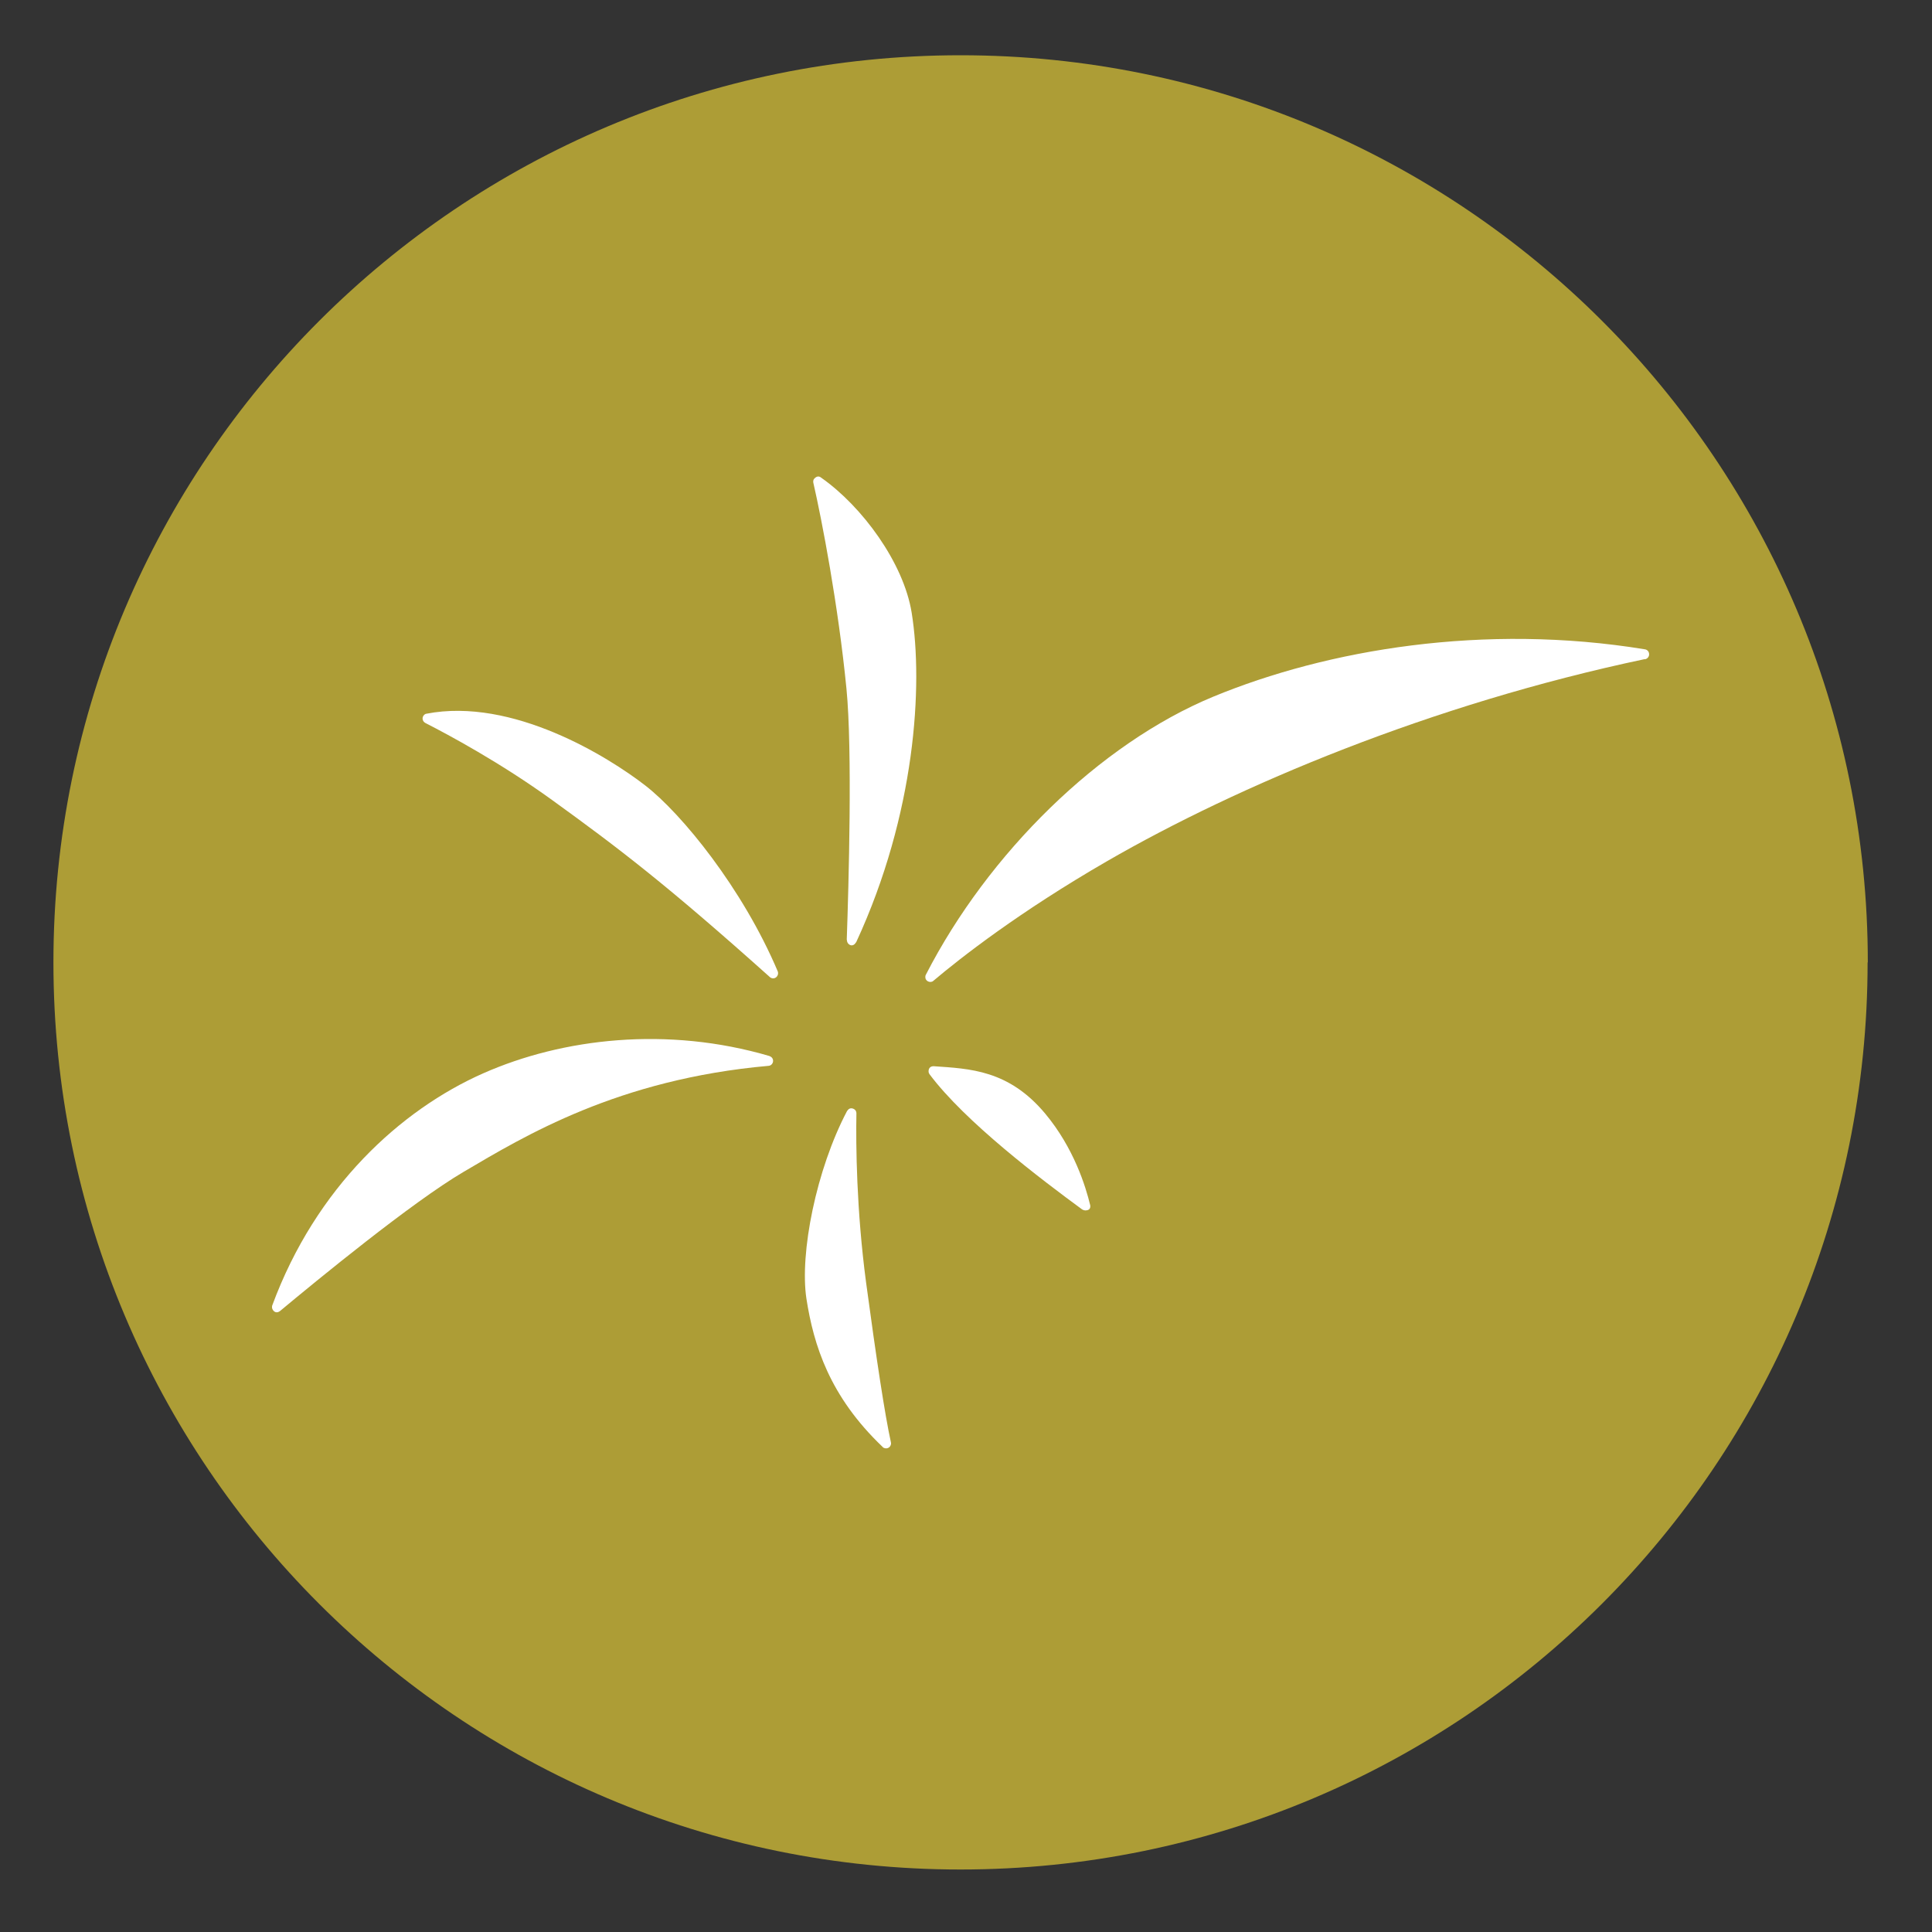 <svg xmlns="http://www.w3.org/2000/svg" xmlns:xlink="http://www.w3.org/1999/xlink" width="100" viewBox="0 0 75 75" height="100" preserveAspectRatio="xMidYMid meet"><rect x="0" y="0" width="75" height="75" fill="#333333" stroke="none"/><defs><clipPath id="75c3f1584f"><path d="M 2.074 2.145 L 72.574 2.145 L 72.574 72.645 L 2.074 72.645 Z M 2.074 2.145 " clip-rule="nonzero"></path></clipPath></defs><g clip-path="url(#75c3f1584f)"><path fill="#ad9d36" d="M 72.5 37.359 C 72.5 56.809 56.734 72.574 37.285 72.574 C 17.836 72.574 2.074 56.805 2.074 37.359 C 2.074 17.914 17.84 2.145 37.289 2.145 C 56.742 2.145 72.508 17.906 72.508 37.359 " fill-opacity="1" fill-rule="nonzero"></path></g><path fill="#ffffff" d="M 32.871 36.48 C 32.945 34.363 33.094 29.117 32.859 26.73 C 32.539 23.484 31.906 20.191 31.574 18.742 C 31.562 18.684 31.57 18.621 31.613 18.578 C 31.711 18.473 31.805 18.48 31.883 18.547 C 33.469 19.66 35.078 21.848 35.391 23.785 C 35.844 26.598 35.539 31.598 33.242 36.566 C 33.234 36.578 33.211 36.613 33.199 36.625 C 33.133 36.711 33.031 36.723 32.949 36.652 C 32.898 36.613 32.875 36.539 32.875 36.48 " fill-opacity="1" fill-rule="nonzero"></path><path fill="#ffffff" d="M 42.023 46.961 C 40.426 45.789 37.469 43.555 36.082 41.699 C 36.059 41.664 36.047 41.633 36.047 41.586 C 36.047 41.453 36.133 41.391 36.234 41.391 L 36.254 41.391 C 37.633 41.488 39.152 41.527 40.574 43.23 C 41.684 44.559 42.148 46.059 42.324 46.797 C 42.34 46.953 42.238 46.988 42.129 46.988 C 42.09 46.988 42.055 46.977 42.023 46.953 Z M 42.023 46.961 " fill-opacity="1" fill-rule="nonzero"></path><path fill="#ffffff" d="M 32.895 43.117 C 32.961 43.008 33.07 43.004 33.16 43.059 C 33.219 43.094 33.246 43.156 33.246 43.219 C 33.223 44.43 33.246 46.961 33.621 49.785 C 34.027 52.789 34.348 54.906 34.586 55.996 C 34.598 56.039 34.586 56.09 34.559 56.137 C 34.5 56.23 34.383 56.25 34.289 56.195 C 34.277 56.188 34.27 56.176 34.258 56.164 C 32.203 54.203 31.586 52.219 31.305 50.414 C 31.039 48.656 31.684 45.398 32.887 43.121 " fill-opacity="1" fill-rule="nonzero"></path><path fill="#ffffff" d="M 29.875 41 C 29.918 41.012 29.965 41.047 29.988 41.09 C 30.039 41.184 30.004 41.301 29.91 41.355 C 29.887 41.367 29.863 41.371 29.84 41.375 C 23.984 41.895 20.363 44.098 17.996 45.492 C 15.988 46.672 12.262 49.734 10.879 50.887 C 10.867 50.898 10.836 50.918 10.824 50.922 C 10.73 50.973 10.633 50.93 10.582 50.832 C 10.555 50.785 10.555 50.734 10.566 50.684 C 12.262 46.082 15.559 43.082 18.754 41.668 C 21.852 40.297 25.914 39.832 29.875 40.996 " fill-opacity="1" fill-rule="nonzero"></path><path fill="#ffffff" d="M 29.898 37.941 C 29.984 38.004 30.102 37.988 30.164 37.902 C 30.207 37.844 30.215 37.777 30.195 37.715 C 28.824 34.477 26.461 31.59 25.059 30.5 C 23.621 29.383 19.891 27.059 16.551 27.707 C 16.504 27.715 16.473 27.738 16.441 27.781 C 16.379 27.863 16.398 27.984 16.484 28.047 C 16.496 28.055 16.5 28.059 16.512 28.066 C 17.402 28.52 19.414 29.598 21.43 31.055 C 23.996 32.91 25.863 34.328 29.898 37.941 " fill-opacity="1" fill-rule="nonzero"></path><path fill="#ffffff" d="M 63.852 25.586 C 55.543 27.34 48.062 30.496 42.984 33.426 C 39.574 35.395 37.297 37.176 36.23 38.078 C 36.207 38.102 36.172 38.113 36.141 38.117 C 36.035 38.129 35.934 38.059 35.922 37.953 C 35.918 37.914 35.922 37.871 35.941 37.84 C 38.363 33.121 42.68 28.875 47.094 27.047 C 51.539 25.211 57.617 24.184 63.859 25.207 C 63.938 25.219 64.008 25.285 64.016 25.371 C 64.035 25.473 63.961 25.578 63.852 25.594 " fill-opacity="1" fill-rule="nonzero"></path></svg>